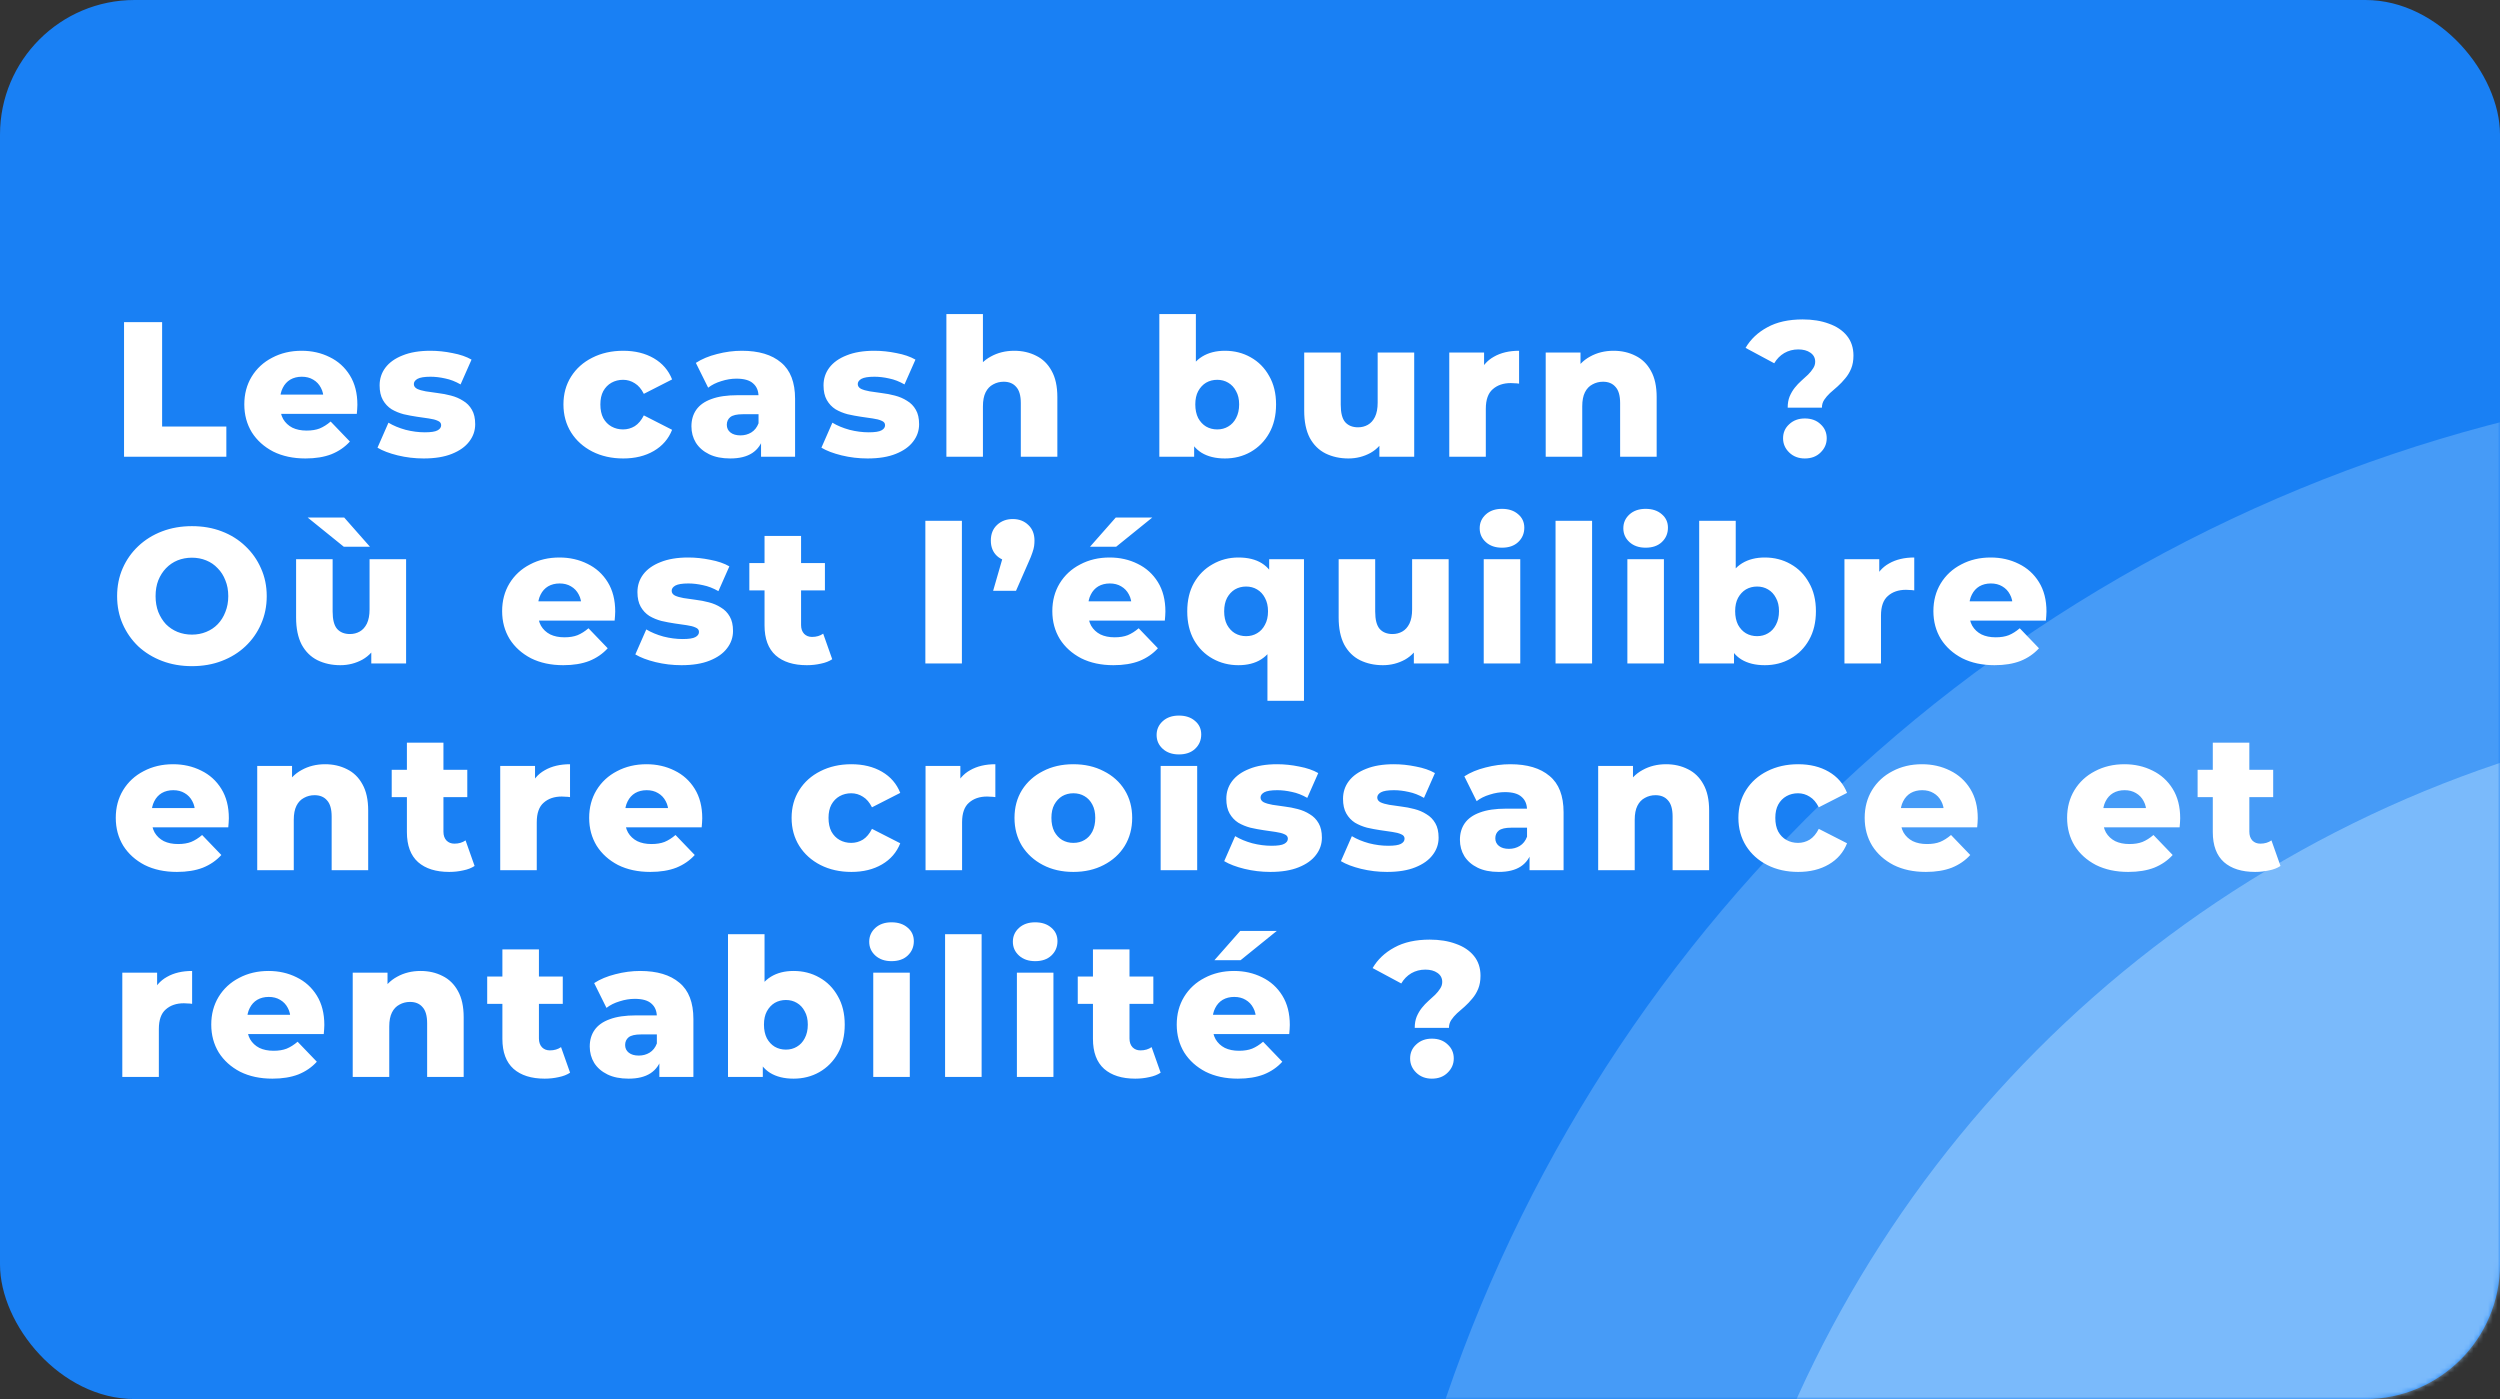 <svg width="520" height="291" viewBox="0 0 520 291" fill="none" xmlns="http://www.w3.org/2000/svg">
<rect x="0" y="0" width="520" height="291" fill="#333333" stroke="none"/>
<rect width="520" height="291" rx="28" fill="#1980F4"/>
<mask id="mask0_709_18" style="mask-type:alpha" maskUnits="userSpaceOnUse" x="0" y="0" width="520" height="291">
<rect width="520" height="291" rx="28" fill="#1980F4"/>
</mask>
<g mask="url(#mask0_709_18)">
<circle opacity="0.3" cx="598" cy="392" r="314" fill="#AFDAFF"/>
<circle opacity="0.5" cx="598" cy="392" r="246" fill="#AFDAFF"/>
<path d="M25.8 95V67H33.72V88.72H47.08V95H25.8ZM63.536 95.36C60.976 95.36 58.736 94.88 56.816 93.92C54.923 92.933 53.443 91.6 52.376 89.92C51.336 88.213 50.816 86.28 50.816 84.12C50.816 81.96 51.323 80.04 52.336 78.36C53.376 76.653 54.803 75.333 56.616 74.4C58.429 73.44 60.469 72.96 62.736 72.96C64.869 72.96 66.816 73.4 68.576 74.28C70.336 75.133 71.736 76.4 72.776 78.08C73.816 79.76 74.336 81.8 74.336 84.2C74.336 84.467 74.323 84.773 74.296 85.12C74.269 85.467 74.243 85.787 74.216 86.08H57.056V82.08H70.176L67.296 83.2C67.323 82.213 67.136 81.36 66.736 80.64C66.363 79.92 65.829 79.36 65.136 78.96C64.469 78.56 63.683 78.36 62.776 78.36C61.869 78.36 61.069 78.56 60.376 78.96C59.709 79.36 59.189 79.933 58.816 80.68C58.443 81.4 58.256 82.253 58.256 83.24V84.4C58.256 85.467 58.469 86.387 58.896 87.16C59.349 87.933 59.989 88.533 60.816 88.96C61.643 89.36 62.629 89.56 63.776 89.56C64.843 89.56 65.749 89.413 66.496 89.12C67.269 88.8 68.029 88.32 68.776 87.68L72.776 91.84C71.736 92.987 70.456 93.867 68.936 94.48C67.416 95.067 65.616 95.36 63.536 95.36ZM88.12 95.36C86.28 95.36 84.48 95.147 82.72 94.72C80.987 94.293 79.587 93.76 78.52 93.12L80.8 87.92C81.813 88.533 83 89.027 84.36 89.4C85.72 89.747 87.053 89.92 88.36 89.92C89.64 89.92 90.52 89.787 91 89.52C91.507 89.253 91.76 88.893 91.76 88.44C91.76 88.013 91.52 87.707 91.04 87.52C90.587 87.307 89.973 87.147 89.2 87.04C88.453 86.933 87.627 86.813 86.72 86.68C85.813 86.547 84.893 86.373 83.96 86.16C83.053 85.92 82.213 85.573 81.44 85.12C80.693 84.64 80.093 84 79.64 83.2C79.187 82.4 78.96 81.387 78.96 80.16C78.96 78.773 79.36 77.547 80.16 76.48C80.987 75.387 82.187 74.533 83.76 73.92C85.333 73.28 87.253 72.96 89.52 72.96C91.04 72.96 92.573 73.12 94.12 73.44C95.693 73.733 97.013 74.187 98.08 74.8L95.8 79.96C94.733 79.347 93.667 78.933 92.6 78.72C91.533 78.48 90.52 78.36 89.56 78.36C88.28 78.36 87.373 78.507 86.84 78.8C86.333 79.093 86.08 79.453 86.08 79.88C86.08 80.307 86.307 80.64 86.76 80.88C87.213 81.093 87.813 81.267 88.56 81.4C89.333 81.507 90.173 81.627 91.08 81.76C91.987 81.867 92.893 82.04 93.8 82.28C94.733 82.52 95.573 82.88 96.32 83.36C97.093 83.813 97.707 84.44 98.16 85.24C98.613 86.013 98.84 87.013 98.84 88.24C98.84 89.573 98.427 90.773 97.6 91.84C96.8 92.907 95.6 93.76 94 94.4C92.427 95.04 90.467 95.36 88.12 95.36ZM129.636 95.36C127.236 95.36 125.089 94.88 123.196 93.92C121.329 92.96 119.862 91.64 118.796 89.96C117.729 88.253 117.196 86.307 117.196 84.12C117.196 81.933 117.729 80 118.796 78.32C119.862 76.64 121.329 75.333 123.196 74.4C125.089 73.44 127.236 72.96 129.636 72.96C132.089 72.96 134.209 73.48 135.996 74.52C137.782 75.56 139.049 77.027 139.796 78.92L133.916 81.92C133.409 80.907 132.782 80.173 132.036 79.72C131.289 79.24 130.476 79 129.596 79C128.716 79 127.916 79.2 127.196 79.6C126.476 80 125.902 80.587 125.476 81.36C125.076 82.107 124.876 83.027 124.876 84.12C124.876 85.24 125.076 86.187 125.476 86.96C125.902 87.733 126.476 88.32 127.196 88.72C127.916 89.12 128.716 89.32 129.596 89.32C130.476 89.32 131.289 89.093 132.036 88.64C132.782 88.16 133.409 87.413 133.916 86.4L139.796 89.4C139.049 91.293 137.782 92.76 135.996 93.8C134.209 94.84 132.089 95.36 129.636 95.36ZM158.297 95V90.96L157.777 89.96V82.52C157.777 81.32 157.404 80.4 156.657 79.76C155.937 79.093 154.777 78.76 153.177 78.76C152.137 78.76 151.084 78.933 150.017 79.28C148.951 79.6 148.044 80.053 147.297 80.64L144.737 75.48C145.964 74.68 147.431 74.067 149.137 73.64C150.871 73.187 152.591 72.96 154.297 72.96C157.817 72.96 160.537 73.773 162.457 75.4C164.404 77 165.377 79.52 165.377 82.96V95H158.297ZM151.897 95.36C150.164 95.36 148.697 95.067 147.497 94.48C146.297 93.893 145.377 93.093 144.737 92.08C144.124 91.067 143.817 89.933 143.817 88.68C143.817 87.347 144.151 86.2 144.817 85.24C145.511 84.253 146.564 83.507 147.977 83C149.391 82.467 151.217 82.2 153.457 82.2H158.577V86.16H154.497C153.271 86.16 152.404 86.36 151.897 86.76C151.417 87.16 151.177 87.693 151.177 88.36C151.177 89.027 151.431 89.56 151.937 89.96C152.444 90.36 153.137 90.56 154.017 90.56C154.844 90.56 155.591 90.36 156.257 89.96C156.951 89.533 157.457 88.893 157.777 88.04L158.817 90.84C158.417 92.333 157.631 93.467 156.457 94.24C155.311 94.987 153.791 95.36 151.897 95.36ZM180.454 95.36C178.614 95.36 176.814 95.147 175.054 94.72C173.321 94.293 171.921 93.76 170.854 93.12L173.134 87.92C174.148 88.533 175.334 89.027 176.694 89.4C178.054 89.747 179.388 89.92 180.694 89.92C181.974 89.92 182.854 89.787 183.334 89.52C183.841 89.253 184.094 88.893 184.094 88.44C184.094 88.013 183.854 87.707 183.374 87.52C182.921 87.307 182.308 87.147 181.534 87.04C180.788 86.933 179.961 86.813 179.054 86.68C178.148 86.547 177.228 86.373 176.294 86.16C175.388 85.92 174.548 85.573 173.774 85.12C173.028 84.64 172.428 84 171.974 83.2C171.521 82.4 171.294 81.387 171.294 80.16C171.294 78.773 171.694 77.547 172.494 76.48C173.321 75.387 174.521 74.533 176.094 73.92C177.668 73.28 179.588 72.96 181.854 72.96C183.374 72.96 184.908 73.12 186.454 73.44C188.028 73.733 189.348 74.187 190.414 74.8L188.134 79.96C187.068 79.347 186.001 78.933 184.934 78.72C183.868 78.48 182.854 78.36 181.894 78.36C180.614 78.36 179.708 78.507 179.174 78.8C178.668 79.093 178.414 79.453 178.414 79.88C178.414 80.307 178.641 80.64 179.094 80.88C179.548 81.093 180.148 81.267 180.894 81.4C181.668 81.507 182.508 81.627 183.414 81.76C184.321 81.867 185.228 82.04 186.134 82.28C187.068 82.52 187.908 82.88 188.654 83.36C189.428 83.813 190.041 84.44 190.494 85.24C190.948 86.013 191.174 87.013 191.174 88.24C191.174 89.573 190.761 90.773 189.934 91.84C189.134 92.907 187.934 93.76 186.334 94.4C184.761 95.04 182.801 95.36 180.454 95.36ZM210.969 72.96C212.649 72.96 214.169 73.307 215.529 74C216.889 74.667 217.956 75.707 218.729 77.12C219.529 78.533 219.929 80.36 219.929 82.6V95H212.329V83.84C212.329 82.293 212.009 81.173 211.369 80.48C210.756 79.76 209.889 79.4 208.769 79.4C207.969 79.4 207.236 79.587 206.569 79.96C205.903 80.307 205.383 80.853 205.009 81.6C204.636 82.347 204.449 83.32 204.449 84.52V95H196.849V65.32H204.449V79.48L202.689 77.68C203.516 76.107 204.649 74.933 206.089 74.16C207.529 73.36 209.156 72.96 210.969 72.96ZM254.782 95.36C252.835 95.36 251.208 94.96 249.902 94.16C248.622 93.36 247.662 92.133 247.022 90.48C246.382 88.827 246.062 86.707 246.062 84.12C246.062 81.587 246.395 79.493 247.062 77.84C247.755 76.187 248.755 74.96 250.062 74.16C251.368 73.36 252.942 72.96 254.782 72.96C256.755 72.96 258.542 73.413 260.142 74.32C261.768 75.227 263.048 76.52 263.982 78.2C264.942 79.853 265.422 81.827 265.422 84.12C265.422 86.44 264.942 88.44 263.982 90.12C263.048 91.773 261.768 93.067 260.142 94C258.542 94.907 256.755 95.36 254.782 95.36ZM241.142 95V65.32H248.742V76.96L248.342 84.12L248.382 91.28V95H241.142ZM253.182 89.32C254.035 89.32 254.795 89.12 255.462 88.72C256.155 88.32 256.702 87.733 257.102 86.96C257.528 86.16 257.742 85.213 257.742 84.12C257.742 83.027 257.528 82.107 257.102 81.36C256.702 80.587 256.155 80 255.462 79.6C254.795 79.2 254.035 79 253.182 79C252.328 79 251.555 79.2 250.862 79.6C250.195 80 249.648 80.587 249.222 81.36C248.822 82.107 248.622 83.027 248.622 84.12C248.622 85.213 248.822 86.16 249.222 86.96C249.648 87.733 250.195 88.32 250.862 88.72C251.555 89.12 252.328 89.32 253.182 89.32ZM280.474 95.36C278.714 95.36 277.127 95.013 275.714 94.32C274.327 93.627 273.234 92.547 272.434 91.08C271.661 89.587 271.274 87.707 271.274 85.44V73.32H278.874V84.2C278.874 85.88 279.181 87.08 279.794 87.8C280.434 88.52 281.327 88.88 282.474 88.88C283.221 88.88 283.901 88.707 284.514 88.36C285.127 88.013 285.621 87.467 285.994 86.72C286.367 85.947 286.554 84.96 286.554 83.76V73.32H294.154V95H286.914V88.88L288.314 90.6C287.567 92.2 286.487 93.4 285.074 94.2C283.661 94.973 282.127 95.36 280.474 95.36ZM301.449 95V73.32H308.689V79.64L307.609 77.84C308.249 76.213 309.289 75 310.729 74.2C312.169 73.373 313.916 72.96 315.969 72.96V79.8C315.623 79.747 315.316 79.72 315.049 79.72C314.809 79.693 314.543 79.68 314.249 79.68C312.703 79.68 311.449 80.107 310.489 80.96C309.529 81.787 309.049 83.147 309.049 85.04V95H301.449ZM335.626 72.96C337.306 72.96 338.826 73.307 340.186 74C341.546 74.667 342.612 75.707 343.386 77.12C344.186 78.533 344.586 80.36 344.586 82.6V95H336.986V83.84C336.986 82.293 336.666 81.173 336.026 80.48C335.412 79.76 334.546 79.4 333.426 79.4C332.626 79.4 331.892 79.587 331.226 79.96C330.559 80.307 330.039 80.853 329.666 81.6C329.292 82.347 329.106 83.32 329.106 84.52V95H321.506V73.32H328.746V79.48L327.346 77.68C328.172 76.107 329.306 74.933 330.746 74.16C332.186 73.36 333.812 72.96 335.626 72.96ZM371.838 84.8C371.838 83.92 371.971 83.147 372.238 82.48C372.531 81.787 372.891 81.173 373.318 80.64C373.744 80.107 374.198 79.627 374.678 79.2C375.184 78.747 375.651 78.32 376.078 77.92C376.504 77.493 376.851 77.067 377.118 76.64C377.411 76.213 377.558 75.747 377.558 75.24C377.558 74.44 377.224 73.813 376.558 73.36C375.918 72.907 375.078 72.68 374.038 72.68C372.971 72.68 371.998 72.933 371.118 73.44C370.264 73.947 369.571 74.653 369.038 75.56L363.078 72.36C364.118 70.573 365.624 69.147 367.598 68.08C369.571 66.987 372.024 66.44 374.958 66.44C377.011 66.44 378.824 66.733 380.398 67.32C381.998 67.88 383.251 68.72 384.158 69.84C385.064 70.96 385.518 72.333 385.518 73.96C385.518 75 385.358 75.907 385.038 76.68C384.718 77.453 384.304 78.133 383.798 78.72C383.318 79.307 382.798 79.853 382.238 80.36C381.678 80.84 381.144 81.307 380.638 81.76C380.158 82.213 379.758 82.68 379.438 83.16C379.118 83.64 378.958 84.187 378.958 84.8H371.838ZM375.398 95.36C374.091 95.36 373.011 94.947 372.158 94.12C371.304 93.293 370.878 92.307 370.878 91.16C370.878 89.987 371.304 89.013 372.158 88.24C373.011 87.44 374.091 87.04 375.398 87.04C376.758 87.04 377.851 87.44 378.678 88.24C379.531 89.013 379.958 89.987 379.958 91.16C379.958 92.307 379.531 93.293 378.678 94.12C377.851 94.947 376.758 95.36 375.398 95.36ZM39.92 138.56C37.68 138.56 35.613 138.2 33.72 137.48C31.827 136.76 30.173 135.747 28.76 134.44C27.373 133.107 26.293 131.56 25.52 129.8C24.747 128.04 24.36 126.107 24.36 124C24.36 121.893 24.747 119.96 25.52 118.2C26.293 116.44 27.373 114.907 28.76 113.6C30.173 112.267 31.827 111.24 33.72 110.52C35.613 109.8 37.68 109.44 39.92 109.44C42.187 109.44 44.253 109.8 46.12 110.52C48.013 111.24 49.653 112.267 51.04 113.6C52.427 114.907 53.507 116.44 54.28 118.2C55.08 119.96 55.48 121.893 55.48 124C55.48 126.107 55.08 128.053 54.28 129.84C53.507 131.6 52.427 133.133 51.04 134.44C49.653 135.747 48.013 136.76 46.12 137.48C44.253 138.2 42.187 138.56 39.92 138.56ZM39.92 132C40.987 132 41.973 131.813 42.88 131.44C43.813 131.067 44.613 130.533 45.28 129.84C45.973 129.12 46.507 128.267 46.88 127.28C47.28 126.293 47.48 125.2 47.48 124C47.48 122.773 47.28 121.68 46.88 120.72C46.507 119.733 45.973 118.893 45.28 118.2C44.613 117.48 43.813 116.933 42.88 116.56C41.973 116.187 40.987 116 39.92 116C38.853 116 37.853 116.187 36.92 116.56C36.013 116.933 35.213 117.48 34.52 118.2C33.853 118.893 33.32 119.733 32.92 120.72C32.547 121.68 32.36 122.773 32.36 124C32.36 125.2 32.547 126.293 32.92 127.28C33.32 128.267 33.853 129.12 34.52 129.84C35.213 130.533 36.013 131.067 36.92 131.44C37.853 131.813 38.853 132 39.92 132ZM70.788 138.36C69.028 138.36 67.442 138.013 66.028 137.32C64.641 136.627 63.548 135.547 62.748 134.08C61.975 132.587 61.588 130.707 61.588 128.44V116.32H69.188V127.2C69.188 128.88 69.495 130.08 70.108 130.8C70.748 131.52 71.641 131.88 72.788 131.88C73.535 131.88 74.215 131.707 74.828 131.36C75.442 131.013 75.935 130.467 76.308 129.72C76.681 128.947 76.868 127.96 76.868 126.76V116.32H84.468V138H77.228V131.88L78.628 133.6C77.882 135.2 76.802 136.4 75.388 137.2C73.975 137.973 72.442 138.36 70.788 138.36ZM71.508 113.72L63.988 107.64H71.588L76.948 113.72H71.508ZM117.164 138.36C114.604 138.36 112.364 137.88 110.444 136.92C108.551 135.933 107.071 134.6 106.004 132.92C104.964 131.213 104.444 129.28 104.444 127.12C104.444 124.96 104.951 123.04 105.964 121.36C107.004 119.653 108.431 118.333 110.244 117.4C112.057 116.44 114.097 115.96 116.364 115.96C118.497 115.96 120.444 116.4 122.204 117.28C123.964 118.133 125.364 119.4 126.404 121.08C127.444 122.76 127.964 124.8 127.964 127.2C127.964 127.467 127.951 127.773 127.924 128.12C127.897 128.467 127.871 128.787 127.844 129.08H110.684V125.08H123.804L120.924 126.2C120.951 125.213 120.764 124.36 120.364 123.64C119.991 122.92 119.457 122.36 118.764 121.96C118.097 121.56 117.311 121.36 116.404 121.36C115.497 121.36 114.697 121.56 114.004 121.96C113.337 122.36 112.817 122.933 112.444 123.68C112.071 124.4 111.884 125.253 111.884 126.24V127.4C111.884 128.467 112.097 129.387 112.524 130.16C112.977 130.933 113.617 131.533 114.444 131.96C115.271 132.36 116.257 132.56 117.404 132.56C118.471 132.56 119.377 132.413 120.124 132.12C120.897 131.8 121.657 131.32 122.404 130.68L126.404 134.84C125.364 135.987 124.084 136.867 122.564 137.48C121.044 138.067 119.244 138.36 117.164 138.36ZM141.748 138.36C139.908 138.36 138.108 138.147 136.348 137.72C134.615 137.293 133.215 136.76 132.148 136.12L134.428 130.92C135.441 131.533 136.628 132.027 137.988 132.4C139.348 132.747 140.681 132.92 141.988 132.92C143.268 132.92 144.148 132.787 144.628 132.52C145.135 132.253 145.388 131.893 145.388 131.44C145.388 131.013 145.148 130.707 144.668 130.52C144.215 130.307 143.601 130.147 142.828 130.04C142.081 129.933 141.255 129.813 140.348 129.68C139.441 129.547 138.521 129.373 137.588 129.16C136.681 128.92 135.841 128.573 135.068 128.12C134.321 127.64 133.721 127 133.268 126.2C132.815 125.4 132.588 124.387 132.588 123.16C132.588 121.773 132.988 120.547 133.788 119.48C134.615 118.387 135.815 117.533 137.388 116.92C138.961 116.28 140.881 115.96 143.148 115.96C144.668 115.96 146.201 116.12 147.748 116.44C149.321 116.733 150.641 117.187 151.708 117.8L149.428 122.96C148.361 122.347 147.295 121.933 146.228 121.72C145.161 121.48 144.148 121.36 143.188 121.36C141.908 121.36 141.001 121.507 140.468 121.8C139.961 122.093 139.708 122.453 139.708 122.88C139.708 123.307 139.935 123.64 140.388 123.88C140.841 124.093 141.441 124.267 142.188 124.4C142.961 124.507 143.801 124.627 144.708 124.76C145.615 124.867 146.521 125.04 147.428 125.28C148.361 125.52 149.201 125.88 149.948 126.36C150.721 126.813 151.335 127.44 151.788 128.24C152.241 129.013 152.468 130.013 152.468 131.24C152.468 132.573 152.055 133.773 151.228 134.84C150.428 135.907 149.228 136.76 147.628 137.4C146.055 138.04 144.095 138.36 141.748 138.36ZM167.823 138.36C165.05 138.36 162.89 137.68 161.343 136.32C159.796 134.933 159.023 132.853 159.023 130.08V111.48H166.623V130C166.623 130.773 166.836 131.387 167.263 131.84C167.69 132.267 168.236 132.48 168.903 132.48C169.81 132.48 170.583 132.253 171.223 131.8L173.103 137.12C172.463 137.547 171.676 137.853 170.743 138.04C169.81 138.253 168.836 138.36 167.823 138.36ZM155.863 122.8V117.12H171.583V122.8H155.863ZM192.474 138V108.32H200.074V138H192.474ZM206.573 122.88L209.573 112.48L210.653 116.8C209.32 116.8 208.227 116.413 207.373 115.64C206.52 114.84 206.093 113.773 206.093 112.44C206.093 111.08 206.52 110 207.373 109.2C208.253 108.373 209.347 107.96 210.653 107.96C211.96 107.96 213.04 108.373 213.893 109.2C214.747 110 215.173 111.08 215.173 112.44C215.173 112.813 215.147 113.2 215.093 113.6C215.04 113.973 214.92 114.427 214.733 114.96C214.573 115.467 214.293 116.16 213.893 117.04L211.333 122.88H206.573ZM231.603 138.36C229.043 138.36 226.803 137.88 224.883 136.92C222.99 135.933 221.51 134.6 220.443 132.92C219.403 131.213 218.883 129.28 218.883 127.12C218.883 124.96 219.39 123.04 220.403 121.36C221.443 119.653 222.87 118.333 224.683 117.4C226.496 116.44 228.536 115.96 230.803 115.96C232.936 115.96 234.883 116.4 236.643 117.28C238.403 118.133 239.803 119.4 240.843 121.08C241.883 122.76 242.403 124.8 242.403 127.2C242.403 127.467 242.39 127.773 242.363 128.12C242.336 128.467 242.31 128.787 242.283 129.08H225.123V125.08H238.243L235.363 126.2C235.39 125.213 235.203 124.36 234.803 123.64C234.43 122.92 233.896 122.36 233.203 121.96C232.536 121.56 231.75 121.36 230.843 121.36C229.936 121.36 229.136 121.56 228.443 121.96C227.776 122.36 227.256 122.933 226.883 123.68C226.51 124.4 226.323 125.253 226.323 126.24V127.4C226.323 128.467 226.536 129.387 226.963 130.16C227.416 130.933 228.056 131.533 228.883 131.96C229.71 132.36 230.696 132.56 231.843 132.56C232.91 132.56 233.816 132.413 234.563 132.12C235.336 131.8 236.096 131.32 236.843 130.68L240.843 134.84C239.803 135.987 238.523 136.867 237.003 137.48C235.483 138.067 233.683 138.36 231.603 138.36ZM226.723 113.72L232.083 107.64H239.683L232.163 113.72H226.723ZM257.587 138.36C255.641 138.36 253.854 137.907 252.227 137C250.601 136.093 249.307 134.8 248.347 133.12C247.414 131.44 246.947 129.453 246.947 127.16C246.947 124.867 247.414 122.893 248.347 121.24C249.307 119.56 250.601 118.267 252.227 117.36C253.854 116.427 255.641 115.96 257.587 115.96C259.561 115.96 261.187 116.36 262.467 117.16C263.747 117.96 264.707 119.187 265.347 120.84C265.987 122.467 266.307 124.573 266.307 127.16C266.307 129.72 265.961 131.827 265.267 133.48C264.601 135.107 263.614 136.333 262.307 137.16C261.027 137.96 259.454 138.36 257.587 138.36ZM259.187 132.32C260.041 132.32 260.801 132.12 261.467 131.72C262.161 131.32 262.707 130.733 263.107 129.96C263.534 129.187 263.747 128.253 263.747 127.16C263.747 126.067 263.534 125.133 263.107 124.36C262.707 123.587 262.161 123 261.467 122.6C260.801 122.2 260.041 122 259.187 122C258.334 122 257.561 122.2 256.867 122.6C256.201 123 255.654 123.587 255.227 124.36C254.827 125.133 254.627 126.067 254.627 127.16C254.627 128.253 254.827 129.187 255.227 129.96C255.654 130.733 256.201 131.32 256.867 131.72C257.561 132.12 258.334 132.32 259.187 132.32ZM263.627 145.76V134.36L264.027 127.16L263.987 120V116.32H271.227V145.76H263.627ZM287.64 138.36C285.88 138.36 284.293 138.013 282.88 137.32C281.493 136.627 280.4 135.547 279.6 134.08C278.826 132.587 278.44 130.707 278.44 128.44V116.32H286.04V127.2C286.04 128.88 286.346 130.08 286.96 130.8C287.6 131.52 288.493 131.88 289.64 131.88C290.386 131.88 291.066 131.707 291.68 131.36C292.293 131.013 292.786 130.467 293.16 129.72C293.533 128.947 293.72 127.96 293.72 126.76V116.32H301.32V138H294.08V131.88L295.48 133.6C294.733 135.2 293.653 136.4 292.24 137.2C290.826 137.973 289.293 138.36 287.64 138.36ZM308.615 138V116.32H316.215V138H308.615ZM312.415 113.92C311.028 113.92 309.908 113.533 309.055 112.76C308.202 111.987 307.775 111.027 307.775 109.88C307.775 108.733 308.202 107.773 309.055 107C309.908 106.227 311.028 105.84 312.415 105.84C313.802 105.84 314.922 106.213 315.775 106.96C316.628 107.68 317.055 108.613 317.055 109.76C317.055 110.96 316.628 111.96 315.775 112.76C314.948 113.533 313.828 113.92 312.415 113.92ZM323.554 138V108.32H331.154V138H323.554ZM338.493 138V116.32H346.093V138H338.493ZM342.293 113.92C340.906 113.92 339.786 113.533 338.933 112.76C338.08 111.987 337.653 111.027 337.653 109.88C337.653 108.733 338.08 107.773 338.933 107C339.786 106.227 340.906 105.84 342.293 105.84C343.68 105.84 344.8 106.213 345.653 106.96C346.506 107.68 346.933 108.613 346.933 109.76C346.933 110.96 346.506 111.96 345.653 112.76C344.826 113.533 343.706 113.92 342.293 113.92ZM367.072 138.36C365.126 138.36 363.499 137.96 362.192 137.16C360.912 136.36 359.952 135.133 359.312 133.48C358.672 131.827 358.352 129.707 358.352 127.12C358.352 124.587 358.686 122.493 359.352 120.84C360.046 119.187 361.046 117.96 362.352 117.16C363.659 116.36 365.232 115.96 367.072 115.96C369.046 115.96 370.832 116.413 372.432 117.32C374.059 118.227 375.339 119.52 376.272 121.2C377.232 122.853 377.712 124.827 377.712 127.12C377.712 129.44 377.232 131.44 376.272 133.12C375.339 134.773 374.059 136.067 372.432 137C370.832 137.907 369.046 138.36 367.072 138.36ZM353.432 138V108.32H361.032V119.96L360.632 127.12L360.672 134.28V138H353.432ZM365.472 132.32C366.326 132.32 367.086 132.12 367.752 131.72C368.446 131.32 368.992 130.733 369.392 129.96C369.819 129.16 370.032 128.213 370.032 127.12C370.032 126.027 369.819 125.107 369.392 124.36C368.992 123.587 368.446 123 367.752 122.6C367.086 122.2 366.326 122 365.472 122C364.619 122 363.846 122.2 363.152 122.6C362.486 123 361.939 123.587 361.512 124.36C361.112 125.107 360.912 126.027 360.912 127.12C360.912 128.213 361.112 129.16 361.512 129.96C361.939 130.733 362.486 131.32 363.152 131.72C363.846 132.12 364.619 132.32 365.472 132.32ZM383.645 138V116.32H390.885V122.64L389.805 120.84C390.445 119.213 391.485 118 392.925 117.2C394.365 116.373 396.111 115.96 398.165 115.96V122.8C397.818 122.747 397.511 122.72 397.245 122.72C397.005 122.693 396.738 122.68 396.445 122.68C394.898 122.68 393.645 123.107 392.685 123.96C391.725 124.787 391.245 126.147 391.245 128.04V138H383.645ZM414.866 138.36C412.306 138.36 410.066 137.88 408.146 136.92C406.252 135.933 404.772 134.6 403.706 132.92C402.666 131.213 402.146 129.28 402.146 127.12C402.146 124.96 402.652 123.04 403.666 121.36C404.706 119.653 406.132 118.333 407.946 117.4C409.759 116.44 411.799 115.96 414.066 115.96C416.199 115.96 418.146 116.4 419.906 117.28C421.666 118.133 423.066 119.4 424.106 121.08C425.146 122.76 425.666 124.8 425.666 127.2C425.666 127.467 425.652 127.773 425.626 128.12C425.599 128.467 425.572 128.787 425.546 129.08H408.386V125.08H421.506L418.626 126.2C418.652 125.213 418.466 124.36 418.066 123.64C417.692 122.92 417.159 122.36 416.466 121.96C415.799 121.56 415.012 121.36 414.106 121.36C413.199 121.36 412.399 121.56 411.706 121.96C411.039 122.36 410.519 122.933 410.146 123.68C409.772 124.4 409.586 125.253 409.586 126.24V127.4C409.586 128.467 409.799 129.387 410.226 130.16C410.679 130.933 411.319 131.533 412.146 131.96C412.972 132.36 413.959 132.56 415.106 132.56C416.172 132.56 417.079 132.413 417.826 132.12C418.599 131.8 419.359 131.32 420.106 130.68L424.106 134.84C423.066 135.987 421.786 136.867 420.266 137.48C418.746 138.067 416.946 138.36 414.866 138.36ZM36.8 181.36C34.24 181.36 32 180.88 30.08 179.92C28.187 178.933 26.707 177.6 25.64 175.92C24.6 174.213 24.08 172.28 24.08 170.12C24.08 167.96 24.587 166.04 25.6 164.36C26.64 162.653 28.067 161.333 29.88 160.4C31.693 159.44 33.733 158.96 36 158.96C38.133 158.96 40.08 159.4 41.84 160.28C43.6 161.133 45 162.4 46.04 164.08C47.08 165.76 47.6 167.8 47.6 170.2C47.6 170.467 47.587 170.773 47.56 171.12C47.533 171.467 47.507 171.787 47.48 172.08H30.32V168.08H43.44L40.56 169.2C40.587 168.213 40.4 167.36 40 166.64C39.627 165.92 39.093 165.36 38.4 164.96C37.733 164.56 36.947 164.36 36.04 164.36C35.133 164.36 34.333 164.56 33.64 164.96C32.973 165.36 32.453 165.933 32.08 166.68C31.707 167.4 31.52 168.253 31.52 169.24V170.4C31.52 171.467 31.733 172.387 32.16 173.16C32.613 173.933 33.253 174.533 34.08 174.96C34.907 175.36 35.893 175.56 37.04 175.56C38.107 175.56 39.013 175.413 39.76 175.12C40.533 174.8 41.293 174.32 42.04 173.68L46.04 177.84C45 178.987 43.72 179.867 42.2 180.48C40.68 181.067 38.88 181.36 36.8 181.36ZM67.624 158.96C69.304 158.96 70.824 159.307 72.184 160C73.544 160.667 74.611 161.707 75.384 163.12C76.184 164.533 76.584 166.36 76.584 168.6V181H68.984V169.84C68.984 168.293 68.664 167.173 68.024 166.48C67.411 165.76 66.544 165.4 65.424 165.4C64.624 165.4 63.891 165.587 63.224 165.96C62.557 166.307 62.037 166.853 61.664 167.6C61.291 168.347 61.104 169.32 61.104 170.52V181H53.504V159.32H60.744V165.48L59.344 163.68C60.171 162.107 61.304 160.933 62.744 160.16C64.184 159.36 65.811 158.96 67.624 158.96ZM93.436 181.36C90.662 181.36 88.502 180.68 86.956 179.32C85.409 177.933 84.636 175.853 84.636 173.08V154.48H92.236V173C92.236 173.773 92.449 174.387 92.876 174.84C93.302 175.267 93.849 175.48 94.516 175.48C95.422 175.48 96.196 175.253 96.836 174.8L98.716 180.12C98.076 180.547 97.289 180.853 96.356 181.04C95.422 181.253 94.449 181.36 93.436 181.36ZM81.476 165.8V160.12H97.196V165.8H81.476ZM104.046 181V159.32H111.286V165.64L110.206 163.84C110.846 162.213 111.886 161 113.326 160.2C114.766 159.373 116.513 158.96 118.566 158.96V165.8C118.22 165.747 117.913 165.72 117.646 165.72C117.406 165.693 117.14 165.68 116.846 165.68C115.3 165.68 114.046 166.107 113.086 166.96C112.126 167.787 111.646 169.147 111.646 171.04V181H104.046ZM135.267 181.36C132.707 181.36 130.467 180.88 128.547 179.92C126.654 178.933 125.174 177.6 124.107 175.92C123.067 174.213 122.547 172.28 122.547 170.12C122.547 167.96 123.054 166.04 124.067 164.36C125.107 162.653 126.534 161.333 128.347 160.4C130.161 159.44 132.201 158.96 134.467 158.96C136.601 158.96 138.547 159.4 140.307 160.28C142.067 161.133 143.467 162.4 144.507 164.08C145.547 165.76 146.067 167.8 146.067 170.2C146.067 170.467 146.054 170.773 146.027 171.12C146.001 171.467 145.974 171.787 145.947 172.08H128.787V168.08H141.907L139.027 169.2C139.054 168.213 138.867 167.36 138.467 166.64C138.094 165.92 137.561 165.36 136.867 164.96C136.201 164.56 135.414 164.36 134.507 164.36C133.601 164.36 132.801 164.56 132.107 164.96C131.441 165.36 130.921 165.933 130.547 166.68C130.174 167.4 129.987 168.253 129.987 169.24V170.4C129.987 171.467 130.201 172.387 130.627 173.16C131.081 173.933 131.721 174.533 132.547 174.96C133.374 175.36 134.361 175.56 135.507 175.56C136.574 175.56 137.481 175.413 138.227 175.12C139.001 174.8 139.761 174.32 140.507 173.68L144.507 177.84C143.467 178.987 142.187 179.867 140.667 180.48C139.147 181.067 137.347 181.36 135.267 181.36ZM177.092 181.36C174.692 181.36 172.545 180.88 170.652 179.92C168.785 178.96 167.319 177.64 166.252 175.96C165.185 174.253 164.652 172.307 164.652 170.12C164.652 167.933 165.185 166 166.252 164.32C167.319 162.64 168.785 161.333 170.652 160.4C172.545 159.44 174.692 158.96 177.092 158.96C179.545 158.96 181.665 159.48 183.452 160.52C185.239 161.56 186.505 163.027 187.252 164.92L181.372 167.92C180.865 166.907 180.239 166.173 179.492 165.72C178.745 165.24 177.932 165 177.052 165C176.172 165 175.372 165.2 174.652 165.6C173.932 166 173.359 166.587 172.932 167.36C172.532 168.107 172.332 169.027 172.332 170.12C172.332 171.24 172.532 172.187 172.932 172.96C173.359 173.733 173.932 174.32 174.652 174.72C175.372 175.12 176.172 175.32 177.052 175.32C177.932 175.32 178.745 175.093 179.492 174.64C180.239 174.16 180.865 173.413 181.372 172.4L187.252 175.4C186.505 177.293 185.239 178.76 183.452 179.8C181.665 180.84 179.545 181.36 177.092 181.36ZM192.513 181V159.32H199.753V165.64L198.673 163.84C199.313 162.213 200.353 161 201.793 160.2C203.233 159.373 204.98 158.96 207.033 158.96V165.8C206.687 165.747 206.38 165.72 206.113 165.72C205.873 165.693 205.607 165.68 205.313 165.68C203.767 165.68 202.513 166.107 201.553 166.96C200.593 167.787 200.113 169.147 200.113 171.04V181H192.513ZM223.254 181.36C220.881 181.36 218.774 180.88 216.934 179.92C215.094 178.96 213.641 177.64 212.574 175.96C211.534 174.253 211.014 172.307 211.014 170.12C211.014 167.933 211.534 166 212.574 164.32C213.641 162.64 215.094 161.333 216.934 160.4C218.774 159.44 220.881 158.96 223.254 158.96C225.628 158.96 227.734 159.44 229.574 160.4C231.441 161.333 232.894 162.64 233.934 164.32C234.974 166 235.494 167.933 235.494 170.12C235.494 172.307 234.974 174.253 233.934 175.96C232.894 177.64 231.441 178.96 229.574 179.92C227.734 180.88 225.628 181.36 223.254 181.36ZM223.254 175.32C224.134 175.32 224.908 175.12 225.574 174.72C226.268 174.32 226.814 173.733 227.214 172.96C227.614 172.16 227.814 171.213 227.814 170.12C227.814 169.027 227.614 168.107 227.214 167.36C226.814 166.587 226.268 166 225.574 165.6C224.908 165.2 224.134 165 223.254 165C222.401 165 221.628 165.2 220.934 165.6C220.268 166 219.721 166.587 219.294 167.36C218.894 168.107 218.694 169.027 218.694 170.12C218.694 171.213 218.894 172.16 219.294 172.96C219.721 173.733 220.268 174.32 220.934 174.72C221.628 175.12 222.401 175.32 223.254 175.32ZM241.415 181V159.32H249.015V181H241.415ZM245.215 156.92C243.828 156.92 242.708 156.533 241.855 155.76C241.002 154.987 240.575 154.027 240.575 152.88C240.575 151.733 241.002 150.773 241.855 150C242.708 149.227 243.828 148.84 245.215 148.84C246.602 148.84 247.722 149.213 248.575 149.96C249.428 150.68 249.855 151.613 249.855 152.76C249.855 153.96 249.428 154.96 248.575 155.76C247.748 156.533 246.628 156.92 245.215 156.92ZM264.234 181.36C262.394 181.36 260.594 181.147 258.834 180.72C257.101 180.293 255.701 179.76 254.634 179.12L256.914 173.92C257.927 174.533 259.114 175.027 260.474 175.4C261.834 175.747 263.167 175.92 264.474 175.92C265.754 175.92 266.634 175.787 267.114 175.52C267.621 175.253 267.874 174.893 267.874 174.44C267.874 174.013 267.634 173.707 267.154 173.52C266.701 173.307 266.087 173.147 265.314 173.04C264.567 172.933 263.741 172.813 262.834 172.68C261.927 172.547 261.007 172.373 260.074 172.16C259.167 171.92 258.327 171.573 257.554 171.12C256.807 170.64 256.207 170 255.754 169.2C255.301 168.4 255.074 167.387 255.074 166.16C255.074 164.773 255.474 163.547 256.274 162.48C257.101 161.387 258.301 160.533 259.874 159.92C261.447 159.28 263.367 158.96 265.634 158.96C267.154 158.96 268.687 159.12 270.234 159.44C271.807 159.733 273.127 160.187 274.194 160.8L271.914 165.96C270.847 165.347 269.781 164.933 268.714 164.72C267.647 164.48 266.634 164.36 265.674 164.36C264.394 164.36 263.487 164.507 262.954 164.8C262.447 165.093 262.194 165.453 262.194 165.88C262.194 166.307 262.421 166.64 262.874 166.88C263.327 167.093 263.927 167.267 264.674 167.4C265.447 167.507 266.287 167.627 267.194 167.76C268.101 167.867 269.007 168.04 269.914 168.28C270.847 168.52 271.687 168.88 272.434 169.36C273.207 169.813 273.821 170.44 274.274 171.24C274.727 172.013 274.954 173.013 274.954 174.24C274.954 175.573 274.541 176.773 273.714 177.84C272.914 178.907 271.714 179.76 270.114 180.4C268.541 181.04 266.581 181.36 264.234 181.36ZM288.509 181.36C286.669 181.36 284.869 181.147 283.109 180.72C281.376 180.293 279.976 179.76 278.909 179.12L281.189 173.92C282.202 174.533 283.389 175.027 284.749 175.4C286.109 175.747 287.442 175.92 288.749 175.92C290.029 175.92 290.909 175.787 291.389 175.52C291.896 175.253 292.149 174.893 292.149 174.44C292.149 174.013 291.909 173.707 291.429 173.52C290.976 173.307 290.362 173.147 289.589 173.04C288.842 172.933 288.016 172.813 287.109 172.68C286.202 172.547 285.282 172.373 284.349 172.16C283.442 171.92 282.602 171.573 281.829 171.12C281.082 170.64 280.482 170 280.029 169.2C279.576 168.4 279.349 167.387 279.349 166.16C279.349 164.773 279.749 163.547 280.549 162.48C281.376 161.387 282.576 160.533 284.149 159.92C285.722 159.28 287.642 158.96 289.909 158.96C291.429 158.96 292.962 159.12 294.509 159.44C296.082 159.733 297.402 160.187 298.469 160.8L296.189 165.96C295.122 165.347 294.056 164.933 292.989 164.72C291.922 164.48 290.909 164.36 289.949 164.36C288.669 164.36 287.762 164.507 287.229 164.8C286.722 165.093 286.469 165.453 286.469 165.88C286.469 166.307 286.696 166.64 287.149 166.88C287.602 167.093 288.202 167.267 288.949 167.4C289.722 167.507 290.562 167.627 291.469 167.76C292.376 167.867 293.282 168.04 294.189 168.28C295.122 168.52 295.962 168.88 296.709 169.36C297.482 169.813 298.096 170.44 298.549 171.24C299.002 172.013 299.229 173.013 299.229 174.24C299.229 175.573 298.816 176.773 297.989 177.84C297.189 178.907 295.989 179.76 294.389 180.4C292.816 181.04 290.856 181.36 288.509 181.36ZM318.144 181V176.96L317.624 175.96V168.52C317.624 167.32 317.251 166.4 316.504 165.76C315.784 165.093 314.624 164.76 313.024 164.76C311.984 164.76 310.931 164.933 309.864 165.28C308.797 165.6 307.891 166.053 307.144 166.64L304.584 161.48C305.811 160.68 307.277 160.067 308.984 159.64C310.717 159.187 312.437 158.96 314.144 158.96C317.664 158.96 320.384 159.773 322.304 161.4C324.251 163 325.224 165.52 325.224 168.96V181H318.144ZM311.744 181.36C310.011 181.36 308.544 181.067 307.344 180.48C306.144 179.893 305.224 179.093 304.584 178.08C303.971 177.067 303.664 175.933 303.664 174.68C303.664 173.347 303.997 172.2 304.664 171.24C305.357 170.253 306.411 169.507 307.824 169C309.237 168.467 311.064 168.2 313.304 168.2H318.424V172.16H314.344C313.117 172.16 312.251 172.36 311.744 172.76C311.264 173.16 311.024 173.693 311.024 174.36C311.024 175.027 311.277 175.56 311.784 175.96C312.291 176.36 312.984 176.56 313.864 176.56C314.691 176.56 315.437 176.36 316.104 175.96C316.797 175.533 317.304 174.893 317.624 174.04L318.664 176.84C318.264 178.333 317.477 179.467 316.304 180.24C315.157 180.987 313.637 181.36 311.744 181.36ZM346.541 158.96C348.221 158.96 349.741 159.307 351.101 160C352.461 160.667 353.528 161.707 354.301 163.12C355.101 164.533 355.501 166.36 355.501 168.6V181H347.901V169.84C347.901 168.293 347.581 167.173 346.941 166.48C346.328 165.76 345.461 165.4 344.341 165.4C343.541 165.4 342.808 165.587 342.141 165.96C341.475 166.307 340.955 166.853 340.581 167.6C340.208 168.347 340.021 169.32 340.021 170.52V181H332.421V159.32H339.661V165.48L338.261 163.68C339.088 162.107 340.221 160.933 341.661 160.16C343.101 159.36 344.728 158.96 346.541 158.96ZM374.026 181.36C371.626 181.36 369.48 180.88 367.586 179.92C365.72 178.96 364.253 177.64 363.186 175.96C362.12 174.253 361.586 172.307 361.586 170.12C361.586 167.933 362.12 166 363.186 164.32C364.253 162.64 365.72 161.333 367.586 160.4C369.48 159.44 371.626 158.96 374.026 158.96C376.48 158.96 378.6 159.48 380.386 160.52C382.173 161.56 383.44 163.027 384.186 164.92L378.306 167.92C377.8 166.907 377.173 166.173 376.426 165.72C375.68 165.24 374.866 165 373.986 165C373.106 165 372.306 165.2 371.586 165.6C370.866 166 370.293 166.587 369.866 167.36C369.466 168.107 369.266 169.027 369.266 170.12C369.266 171.24 369.466 172.187 369.866 172.96C370.293 173.733 370.866 174.32 371.586 174.72C372.306 175.12 373.106 175.32 373.986 175.32C374.866 175.32 375.68 175.093 376.426 174.64C377.173 174.16 377.8 173.413 378.306 172.4L384.186 175.4C383.44 177.293 382.173 178.76 380.386 179.8C378.6 180.84 376.48 181.36 374.026 181.36ZM400.573 181.36C398.013 181.36 395.773 180.88 393.853 179.92C391.96 178.933 390.48 177.6 389.413 175.92C388.373 174.213 387.853 172.28 387.853 170.12C387.853 167.96 388.36 166.04 389.373 164.36C390.413 162.653 391.84 161.333 393.653 160.4C395.467 159.44 397.507 158.96 399.773 158.96C401.907 158.96 403.853 159.4 405.613 160.28C407.373 161.133 408.773 162.4 409.813 164.08C410.853 165.76 411.373 167.8 411.373 170.2C411.373 170.467 411.36 170.773 411.333 171.12C411.307 171.467 411.28 171.787 411.253 172.08H394.093V168.08H407.213L404.333 169.2C404.36 168.213 404.173 167.36 403.773 166.64C403.4 165.92 402.867 165.36 402.173 164.96C401.507 164.56 400.72 164.36 399.813 164.36C398.907 164.36 398.107 164.56 397.413 164.96C396.747 165.36 396.227 165.933 395.853 166.68C395.48 167.4 395.293 168.253 395.293 169.24V170.4C395.293 171.467 395.507 172.387 395.933 173.16C396.387 173.933 397.027 174.533 397.853 174.96C398.68 175.36 399.667 175.56 400.813 175.56C401.88 175.56 402.787 175.413 403.533 175.12C404.307 174.8 405.067 174.32 405.813 173.68L409.813 177.84C408.773 178.987 407.493 179.867 405.973 180.48C404.453 181.067 402.653 181.36 400.573 181.36ZM442.678 181.36C440.118 181.36 437.878 180.88 435.958 179.92C434.065 178.933 432.585 177.6 431.518 175.92C430.478 174.213 429.958 172.28 429.958 170.12C429.958 167.96 430.465 166.04 431.478 164.36C432.518 162.653 433.945 161.333 435.758 160.4C437.571 159.44 439.611 158.96 441.878 158.96C444.011 158.96 445.958 159.4 447.718 160.28C449.478 161.133 450.878 162.4 451.918 164.08C452.958 165.76 453.478 167.8 453.478 170.2C453.478 170.467 453.465 170.773 453.438 171.12C453.411 171.467 453.385 171.787 453.358 172.08H436.198V168.08H449.318L446.438 169.2C446.465 168.213 446.278 167.36 445.878 166.64C445.505 165.92 444.971 165.36 444.278 164.96C443.611 164.56 442.825 164.36 441.918 164.36C441.011 164.36 440.211 164.56 439.518 164.96C438.851 165.36 438.331 165.933 437.958 166.68C437.585 167.4 437.398 168.253 437.398 169.24V170.4C437.398 171.467 437.611 172.387 438.038 173.16C438.491 173.933 439.131 174.533 439.958 174.96C440.785 175.36 441.771 175.56 442.918 175.56C443.985 175.56 444.891 175.413 445.638 175.12C446.411 174.8 447.171 174.32 447.918 173.68L451.918 177.84C450.878 178.987 449.598 179.867 448.078 180.48C446.558 181.067 444.758 181.36 442.678 181.36ZM469.062 181.36C466.289 181.36 464.129 180.68 462.582 179.32C461.036 177.933 460.262 175.853 460.262 173.08V154.48H467.862V173C467.862 173.773 468.076 174.387 468.502 174.84C468.929 175.267 469.476 175.48 470.142 175.48C471.049 175.48 471.822 175.253 472.462 174.8L474.342 180.12C473.702 180.547 472.916 180.853 471.982 181.04C471.049 181.253 470.076 181.36 469.062 181.36ZM457.102 165.8V160.12H472.822V165.8H457.102ZM25.44 224V202.32H32.68V208.64L31.6 206.84C32.24 205.213 33.28 204 34.72 203.2C36.16 202.373 37.907 201.96 39.96 201.96V208.8C39.613 208.747 39.307 208.72 39.04 208.72C38.8 208.693 38.533 208.68 38.24 208.68C36.693 208.68 35.44 209.107 34.48 209.96C33.52 210.787 33.04 212.147 33.04 214.04V224H25.44ZM56.661 224.36C54.101 224.36 51.861 223.88 49.941 222.92C48.048 221.933 46.568 220.6 45.501 218.92C44.461 217.213 43.941 215.28 43.941 213.12C43.941 210.96 44.448 209.04 45.461 207.36C46.501 205.653 47.928 204.333 49.741 203.4C51.554 202.44 53.594 201.96 55.861 201.96C57.994 201.96 59.941 202.4 61.701 203.28C63.461 204.133 64.861 205.4 65.901 207.08C66.941 208.76 67.461 210.8 67.461 213.2C67.461 213.467 67.448 213.773 67.421 214.12C67.394 214.467 67.368 214.787 67.341 215.08H50.181V211.08H63.301L60.421 212.2C60.448 211.213 60.261 210.36 59.861 209.64C59.488 208.92 58.954 208.36 58.261 207.96C57.594 207.56 56.808 207.36 55.901 207.36C54.994 207.36 54.194 207.56 53.501 207.96C52.834 208.36 52.314 208.933 51.941 209.68C51.568 210.4 51.381 211.253 51.381 212.24V213.4C51.381 214.467 51.594 215.387 52.021 216.16C52.474 216.933 53.114 217.533 53.941 217.96C54.768 218.36 55.754 218.56 56.901 218.56C57.968 218.56 58.874 218.413 59.621 218.12C60.394 217.8 61.154 217.32 61.901 216.68L65.901 220.84C64.861 221.987 63.581 222.867 62.061 223.48C60.541 224.067 58.741 224.36 56.661 224.36ZM87.485 201.96C89.165 201.96 90.685 202.307 92.045 203C93.405 203.667 94.472 204.707 95.245 206.12C96.045 207.533 96.445 209.36 96.445 211.6V224H88.845V212.84C88.845 211.293 88.525 210.173 87.885 209.48C87.272 208.76 86.405 208.4 85.285 208.4C84.485 208.4 83.752 208.587 83.085 208.96C82.418 209.307 81.898 209.853 81.525 210.6C81.152 211.347 80.965 212.32 80.965 213.52V224H73.365V202.32H80.605V208.48L79.205 206.68C80.032 205.107 81.165 203.933 82.605 203.16C84.045 202.36 85.672 201.96 87.485 201.96ZM113.297 224.36C110.523 224.36 108.363 223.68 106.817 222.32C105.27 220.933 104.497 218.853 104.497 216.08V197.48H112.097V216C112.097 216.773 112.31 217.387 112.737 217.84C113.163 218.267 113.71 218.48 114.377 218.48C115.283 218.48 116.057 218.253 116.697 217.8L118.577 223.12C117.937 223.547 117.15 223.853 116.217 224.04C115.283 224.253 114.31 224.36 113.297 224.36ZM101.337 208.8V203.12H117.057V208.8H101.337ZM137.147 224V219.96L136.627 218.96V211.52C136.627 210.32 136.254 209.4 135.507 208.76C134.787 208.093 133.627 207.76 132.027 207.76C130.987 207.76 129.934 207.933 128.867 208.28C127.801 208.6 126.894 209.053 126.147 209.64L123.587 204.48C124.814 203.68 126.281 203.067 127.987 202.64C129.721 202.187 131.441 201.96 133.147 201.96C136.667 201.96 139.387 202.773 141.307 204.4C143.254 206 144.227 208.52 144.227 211.96V224H137.147ZM130.747 224.36C129.014 224.36 127.547 224.067 126.347 223.48C125.147 222.893 124.227 222.093 123.587 221.08C122.974 220.067 122.667 218.933 122.667 217.68C122.667 216.347 123.001 215.2 123.667 214.24C124.361 213.253 125.414 212.507 126.827 212C128.241 211.467 130.067 211.2 132.307 211.2H137.427V215.16H133.347C132.121 215.16 131.254 215.36 130.747 215.76C130.267 216.16 130.027 216.693 130.027 217.36C130.027 218.027 130.281 218.56 130.787 218.96C131.294 219.36 131.987 219.56 132.867 219.56C133.694 219.56 134.441 219.36 135.107 218.96C135.801 218.533 136.307 217.893 136.627 217.04L137.667 219.84C137.267 221.333 136.481 222.467 135.307 223.24C134.161 223.987 132.641 224.36 130.747 224.36ZM165.064 224.36C163.118 224.36 161.491 223.96 160.184 223.16C158.904 222.36 157.944 221.133 157.304 219.48C156.664 217.827 156.344 215.707 156.344 213.12C156.344 210.587 156.678 208.493 157.344 206.84C158.038 205.187 159.038 203.96 160.344 203.16C161.651 202.36 163.224 201.96 165.064 201.96C167.038 201.96 168.824 202.413 170.424 203.32C172.051 204.227 173.331 205.52 174.264 207.2C175.224 208.853 175.704 210.827 175.704 213.12C175.704 215.44 175.224 217.44 174.264 219.12C173.331 220.773 172.051 222.067 170.424 223C168.824 223.907 167.038 224.36 165.064 224.36ZM151.424 224V194.32H159.024V205.96L158.624 213.12L158.664 220.28V224H151.424ZM163.464 218.32C164.318 218.32 165.078 218.12 165.744 217.72C166.438 217.32 166.984 216.733 167.384 215.96C167.811 215.16 168.024 214.213 168.024 213.12C168.024 212.027 167.811 211.107 167.384 210.36C166.984 209.587 166.438 209 165.744 208.6C165.078 208.2 164.318 208 163.464 208C162.611 208 161.838 208.2 161.144 208.6C160.478 209 159.931 209.587 159.504 210.36C159.104 211.107 158.904 212.027 158.904 213.12C158.904 214.213 159.104 215.16 159.504 215.96C159.931 216.733 160.478 217.32 161.144 217.72C161.838 218.12 162.611 218.32 163.464 218.32ZM181.637 224V202.32H189.237V224H181.637ZM185.437 199.92C184.05 199.92 182.93 199.533 182.077 198.76C181.224 197.987 180.797 197.027 180.797 195.88C180.797 194.733 181.224 193.773 182.077 193C182.93 192.227 184.05 191.84 185.437 191.84C186.824 191.84 187.944 192.213 188.797 192.96C189.65 193.68 190.077 194.613 190.077 195.76C190.077 196.96 189.65 197.96 188.797 198.76C187.97 199.533 186.85 199.92 185.437 199.92ZM196.576 224V194.32H204.176V224H196.576ZM211.515 224V202.32H219.115V224H211.515ZM215.315 199.92C213.928 199.92 212.808 199.533 211.955 198.76C211.102 197.987 210.675 197.027 210.675 195.88C210.675 194.733 211.102 193.773 211.955 193C212.808 192.227 213.928 191.84 215.315 191.84C216.702 191.84 217.822 192.213 218.675 192.96C219.528 193.68 219.955 194.613 219.955 195.76C219.955 196.96 219.528 197.96 218.675 198.76C217.848 199.533 216.728 199.92 215.315 199.92ZM236.134 224.36C233.361 224.36 231.201 223.68 229.654 222.32C228.107 220.933 227.334 218.853 227.334 216.08V197.48H234.934V216C234.934 216.773 235.147 217.387 235.574 217.84C236.001 218.267 236.547 218.48 237.214 218.48C238.121 218.48 238.894 218.253 239.534 217.8L241.414 223.12C240.774 223.547 239.987 223.853 239.054 224.04C238.121 224.253 237.147 224.36 236.134 224.36ZM224.174 208.8V203.12H239.894V208.8H224.174ZM257.48 224.36C254.92 224.36 252.68 223.88 250.76 222.92C248.866 221.933 247.386 220.6 246.32 218.92C245.28 217.213 244.76 215.28 244.76 213.12C244.76 210.96 245.266 209.04 246.28 207.36C247.32 205.653 248.746 204.333 250.56 203.4C252.373 202.44 254.413 201.96 256.68 201.96C258.813 201.96 260.76 202.4 262.52 203.28C264.28 204.133 265.68 205.4 266.72 207.08C267.76 208.76 268.28 210.8 268.28 213.2C268.28 213.467 268.266 213.773 268.24 214.12C268.213 214.467 268.186 214.787 268.16 215.08H251V211.08H264.12L261.24 212.2C261.266 211.213 261.08 210.36 260.68 209.64C260.306 208.92 259.773 208.36 259.08 207.96C258.413 207.56 257.626 207.36 256.72 207.36C255.813 207.36 255.013 207.56 254.32 207.96C253.653 208.36 253.133 208.933 252.76 209.68C252.386 210.4 252.2 211.253 252.2 212.24V213.4C252.2 214.467 252.413 215.387 252.84 216.16C253.293 216.933 253.933 217.533 254.76 217.96C255.586 218.36 256.573 218.56 257.72 218.56C258.786 218.56 259.693 218.413 260.44 218.12C261.213 217.8 261.973 217.32 262.72 216.68L266.72 220.84C265.68 221.987 264.4 222.867 262.88 223.48C261.36 224.067 259.56 224.36 257.48 224.36ZM252.6 199.72L257.96 193.64H265.56L258.04 199.72H252.6ZM294.264 213.8C294.264 212.92 294.398 212.147 294.664 211.48C294.958 210.787 295.318 210.173 295.744 209.64C296.171 209.107 296.624 208.627 297.104 208.2C297.611 207.747 298.078 207.32 298.504 206.92C298.931 206.493 299.278 206.067 299.544 205.64C299.838 205.213 299.984 204.747 299.984 204.24C299.984 203.44 299.651 202.813 298.984 202.36C298.344 201.907 297.504 201.68 296.464 201.68C295.398 201.68 294.424 201.933 293.544 202.44C292.691 202.947 291.998 203.653 291.464 204.56L285.504 201.36C286.544 199.573 288.051 198.147 290.024 197.08C291.998 195.987 294.451 195.44 297.384 195.44C299.438 195.44 301.251 195.733 302.824 196.32C304.424 196.88 305.678 197.72 306.584 198.84C307.491 199.96 307.944 201.333 307.944 202.96C307.944 204 307.784 204.907 307.464 205.68C307.144 206.453 306.731 207.133 306.224 207.72C305.744 208.307 305.224 208.853 304.664 209.36C304.104 209.84 303.571 210.307 303.064 210.76C302.584 211.213 302.184 211.68 301.864 212.16C301.544 212.64 301.384 213.187 301.384 213.8H294.264ZM297.824 224.36C296.518 224.36 295.438 223.947 294.584 223.12C293.731 222.293 293.304 221.307 293.304 220.16C293.304 218.987 293.731 218.013 294.584 217.24C295.438 216.44 296.518 216.04 297.824 216.04C299.184 216.04 300.278 216.44 301.104 217.24C301.958 218.013 302.384 218.987 302.384 220.16C302.384 221.307 301.958 222.293 301.104 223.12C300.278 223.947 299.184 224.36 297.824 224.36Z" fill="white"/>
</g>
</svg>
